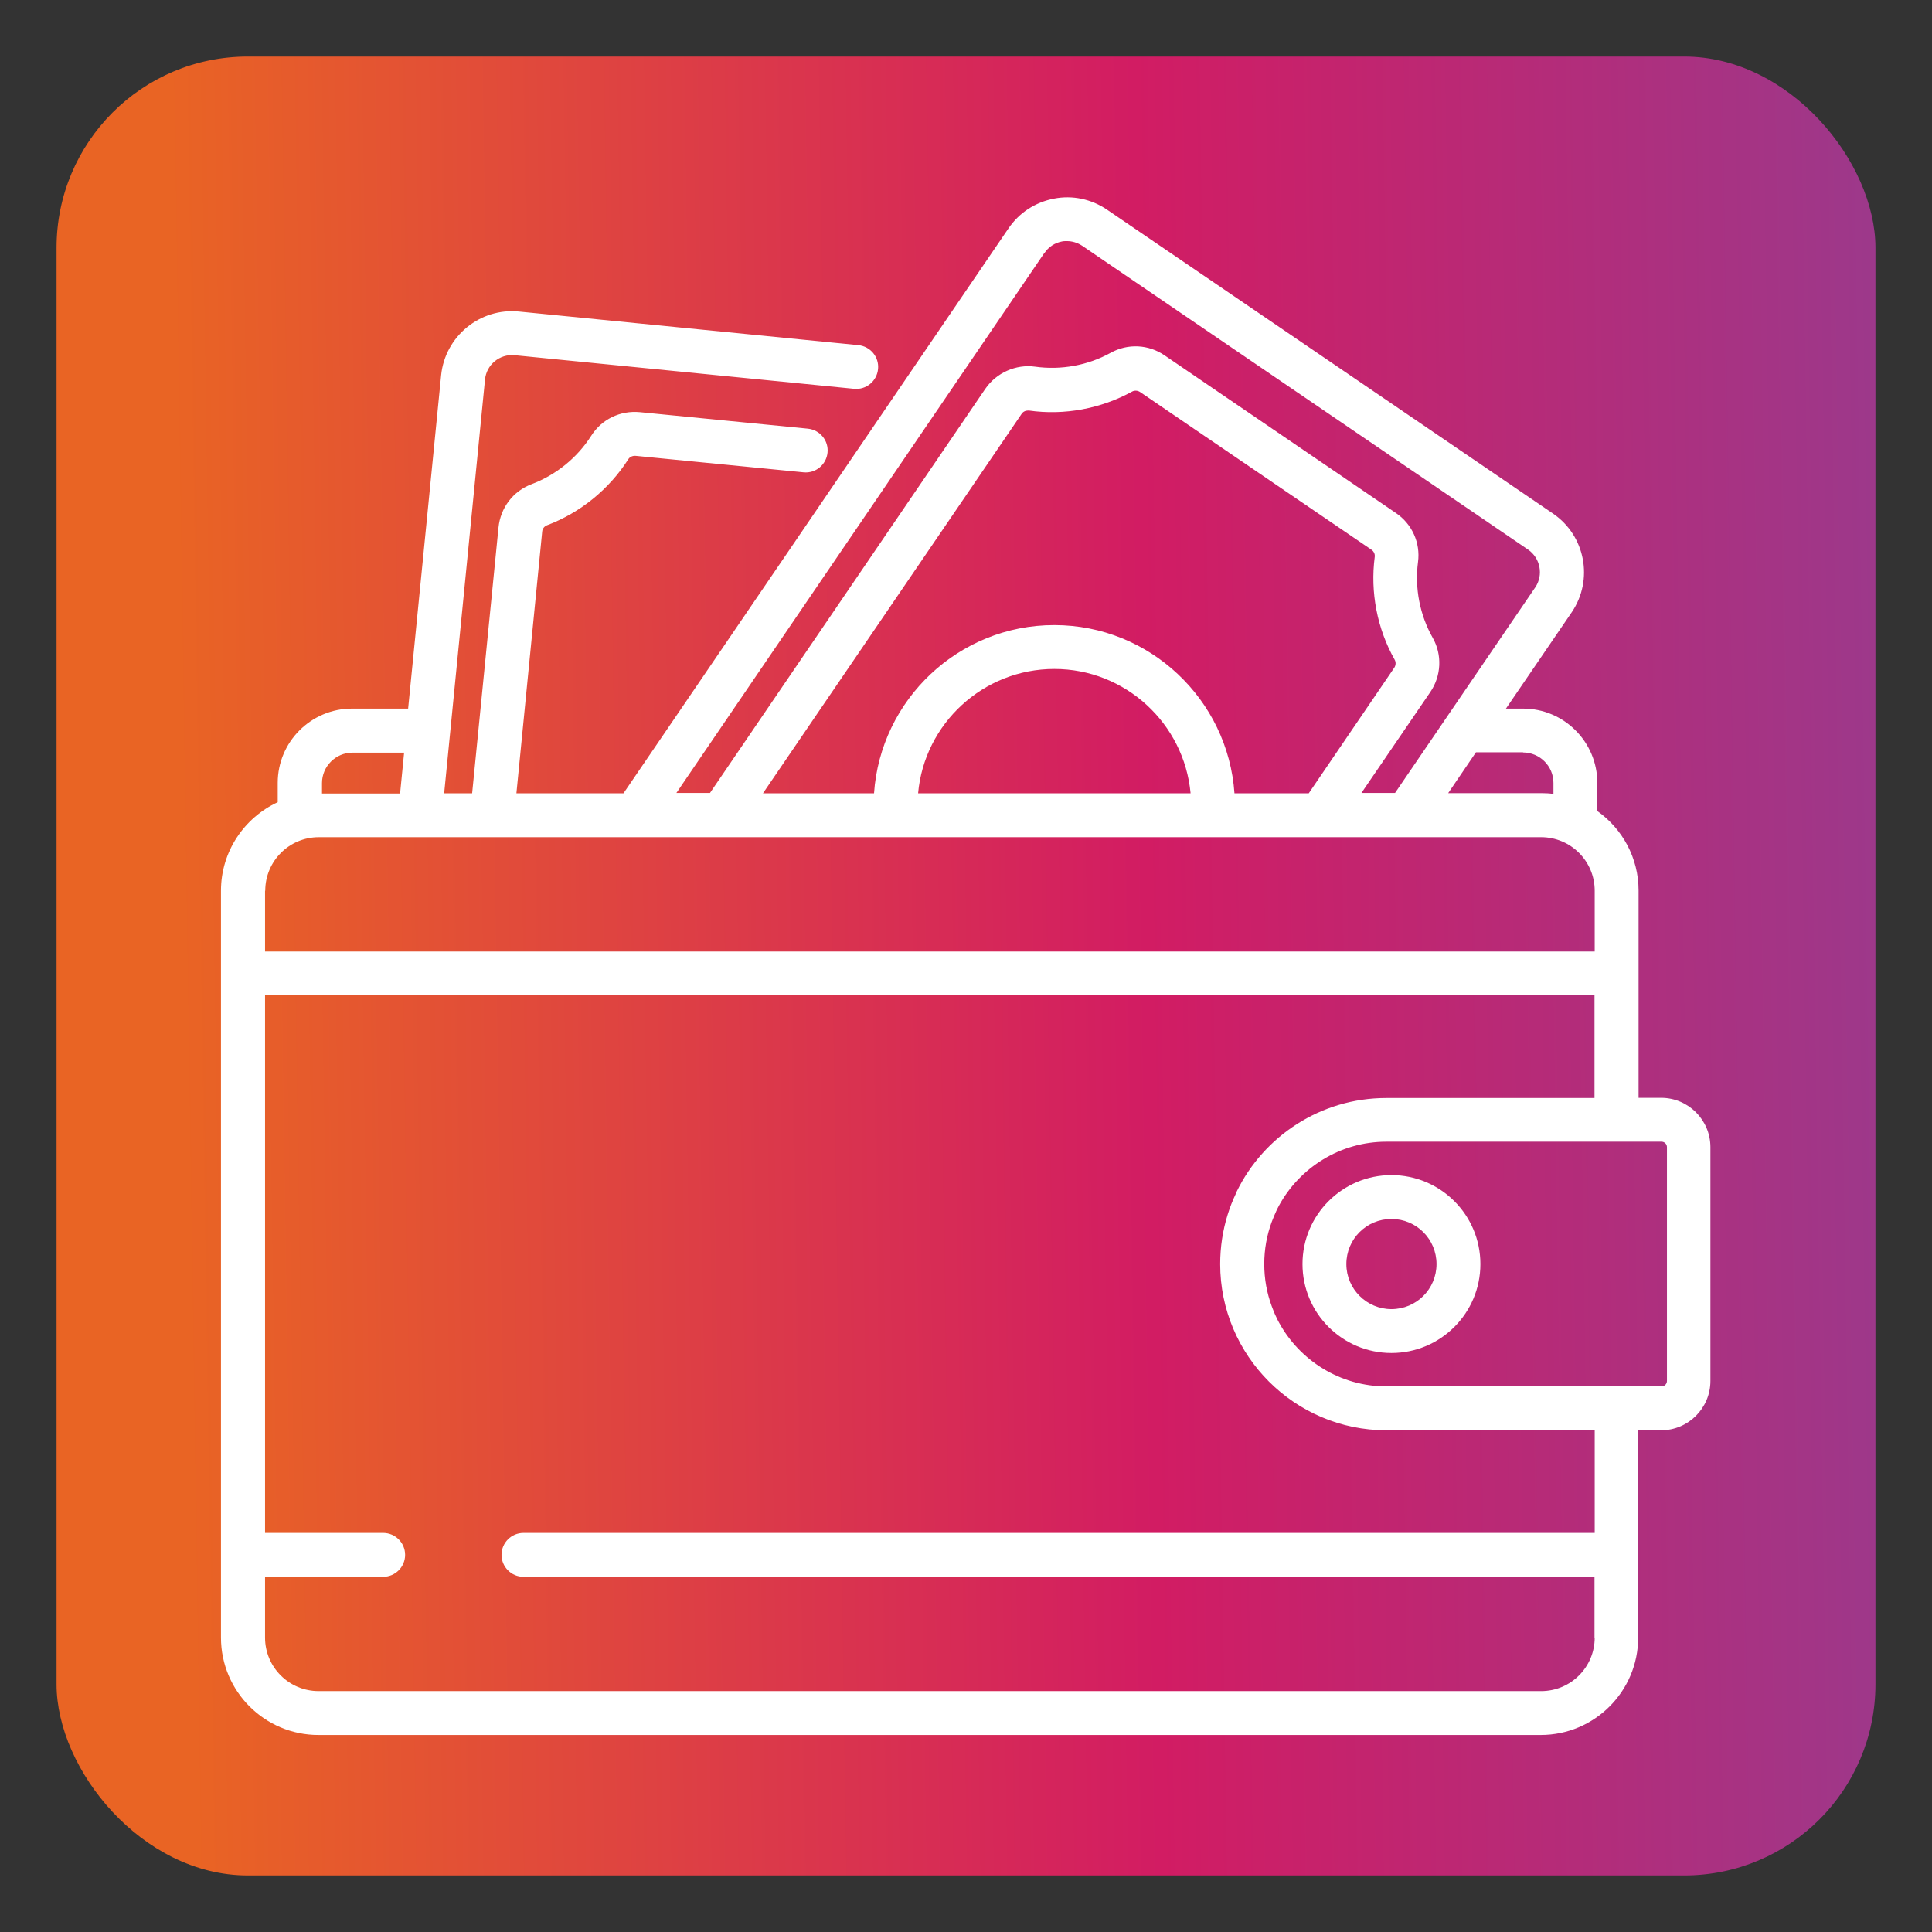 <?xml version="1.0" encoding="UTF-8"?>
<svg id="Layer_1" data-name="Layer 1" xmlns="http://www.w3.org/2000/svg" xmlns:xlink="http://www.w3.org/1999/xlink" viewBox="0 0 96 96">
  <rect x="0" y="0" width="96" height="96" fill="#333333" stroke="none"/>
  <defs>
    <style>
      .cls-1 {
        fill: url(#linear-gradient);
      }

      .cls-1, .cls-2 {
        stroke-width: 0px;
      }

      .cls-2 {
        fill: #fff;
      }
    </style>
    <linearGradient id="linear-gradient" x1="8.99" y1="48.59" x2="105.09" y2="47.13" gradientUnits="userSpaceOnUse">
      <stop offset="0" stop-color="#e96424"/>
      <stop offset=".5" stop-color="#d21c63"/>
      <stop offset="1" stop-color="#8c4197"/>
    </linearGradient>
  </defs>
  <rect class="cls-1" x="2.81" y="2.81" width="90.38" height="90.38" rx="9.5" ry="9.5"/>
  <g>
    <path class="cls-2" d="m82.56,54.55h-1.14v-10.3c0-1.63-.81-3.07-2.05-3.95v-1.4c0-2.03-1.65-3.69-3.69-3.69h-.85l3.27-4.79c1.09-1.61.68-3.8-.93-4.9l-22.16-15.1c-.78-.53-1.72-.73-2.64-.55-.93.18-1.73.7-2.26,1.48l-19.13,28.07h-5.32l1.28-13c.01-.15.11-.27.24-.32,1.65-.62,3.09-1.79,4.04-3.28.07-.12.22-.18.36-.17l8.35.82c.6.06,1.13-.38,1.19-.98s-.38-1.13-.98-1.19l-8.35-.82c-.97-.09-1.89.35-2.41,1.17-.7,1.1-1.75,1.95-2.97,2.41-.92.35-1.54,1.17-1.64,2.15l-1.31,13.21h-1.39l2.03-20.56c.07-.74.73-1.28,1.47-1.21l16.87,1.67c.6.06,1.13-.38,1.19-.98s-.38-1.13-.98-1.19l-16.87-1.67c-1.93-.19-3.66,1.23-3.86,3.16l-1.64,16.57h-2.79c-2.03,0-3.69,1.65-3.69,3.69v.96c-1.66.77-2.82,2.45-2.82,4.4v37.11c0,2.67,2.17,4.84,4.84,4.84h60.74c2.67,0,4.84-2.17,4.84-4.84v-10.3h1.14c1.35,0,2.45-1.1,2.45-2.45v-11.62c0-1.35-1.1-2.45-2.45-2.45Zm-6.88-17.16h0c.83,0,1.51.68,1.51,1.51v.55c-.2-.03-.4-.04-.61-.04h-4.62l1.38-2.03h2.34Zm-23.78-24.82c.2-.3.51-.5.86-.57.08-.02.17-.02.25-.02.27,0,.53.08.76.23l22.16,15.1c.61.42.77,1.26.36,1.87l-6.97,10.22h-1.67l3.42-5.01c.55-.81.6-1.85.12-2.7-.64-1.13-.9-2.47-.73-3.76.13-.96-.3-1.9-1.1-2.44l-11.49-7.83c-.8-.55-1.83-.6-2.68-.13-1.14.63-2.47.87-3.76.69-.95-.13-1.92.3-2.47,1.1l-13.68,20.08h-1.67l18.29-26.84Zm.48,18.49c-4.74,0-8.63,3.7-8.95,8.36h-5.52l12.85-18.85h0c.07-.11.19-.17.32-.17.02,0,.03,0,.05,0,1.75.25,3.57-.09,5.12-.94.12-.07.28-.06.4.02l11.49,7.83c.12.08.19.22.17.36-.23,1.75.12,3.57.99,5.11.07.12.06.28-.02.4l-4.25,6.24h-3.69c-.32-4.66-4.21-8.36-8.95-8.36Zm6.77,8.36h-13.53c.31-3.46,3.23-6.18,6.77-6.18,3.54,0,6.45,2.72,6.77,6.18Zm-43.15-.51c0-.83.68-1.51,1.51-1.51h2.57l-.2,2.03h-3.88v-.51Zm-2.82,5.35c0-1.47,1.19-2.66,2.66-2.66h60.74c1.47,0,2.66,1.19,2.66,2.66v3.02H13.17v-3.02Zm66.06,37.11c0,1.47-1.19,2.66-2.66,2.66H15.83c-1.47,0-2.66-1.19-2.66-2.66v-3.02h5.87c.6,0,1.09-.49,1.09-1.09s-.49-1.09-1.09-1.09h-5.87v-26.71h66.06v5.1h-10.35c-3.26,0-6.09,1.9-7.43,4.65,0,0,0,.02-.01.03-.01.02-.02.05-.03.07-.16.34-.3.69-.41,1.05,0,0,0,0,0,0-.24.77-.37,1.6-.37,2.45,0,4.55,3.7,8.26,8.26,8.26h10.35v5.1H26.01c-.6,0-1.09.49-1.09,1.09s.49,1.09,1.09,1.09h53.22v3.02Zm3.59-12.75c0,.15-.12.27-.27.27h-13.67c-2.3,0-4.31-1.29-5.34-3.18-.05-.09-.09-.17-.13-.26-.09-.18-.16-.36-.23-.55-.24-.65-.37-1.35-.37-2.09s.13-1.44.37-2.09c.07-.19.15-.37.23-.55.04-.09.09-.18.13-.26,1.03-1.89,3.04-3.18,5.34-3.18h13.67c.15,0,.27.12.27.27v11.62h0Z"/>
    <path class="cls-2" d="m69.14,58.39c-2.44,0-4.42,1.98-4.42,4.42s1.98,4.42,4.42,4.42,4.42-1.98,4.42-4.42-1.98-4.42-4.42-4.42Zm0,6.66c-1.23,0-2.24-1-2.24-2.24s1-2.24,2.24-2.24,2.24,1,2.24,2.24-1,2.24-2.24,2.24Z"/>
  </g>
</svg>